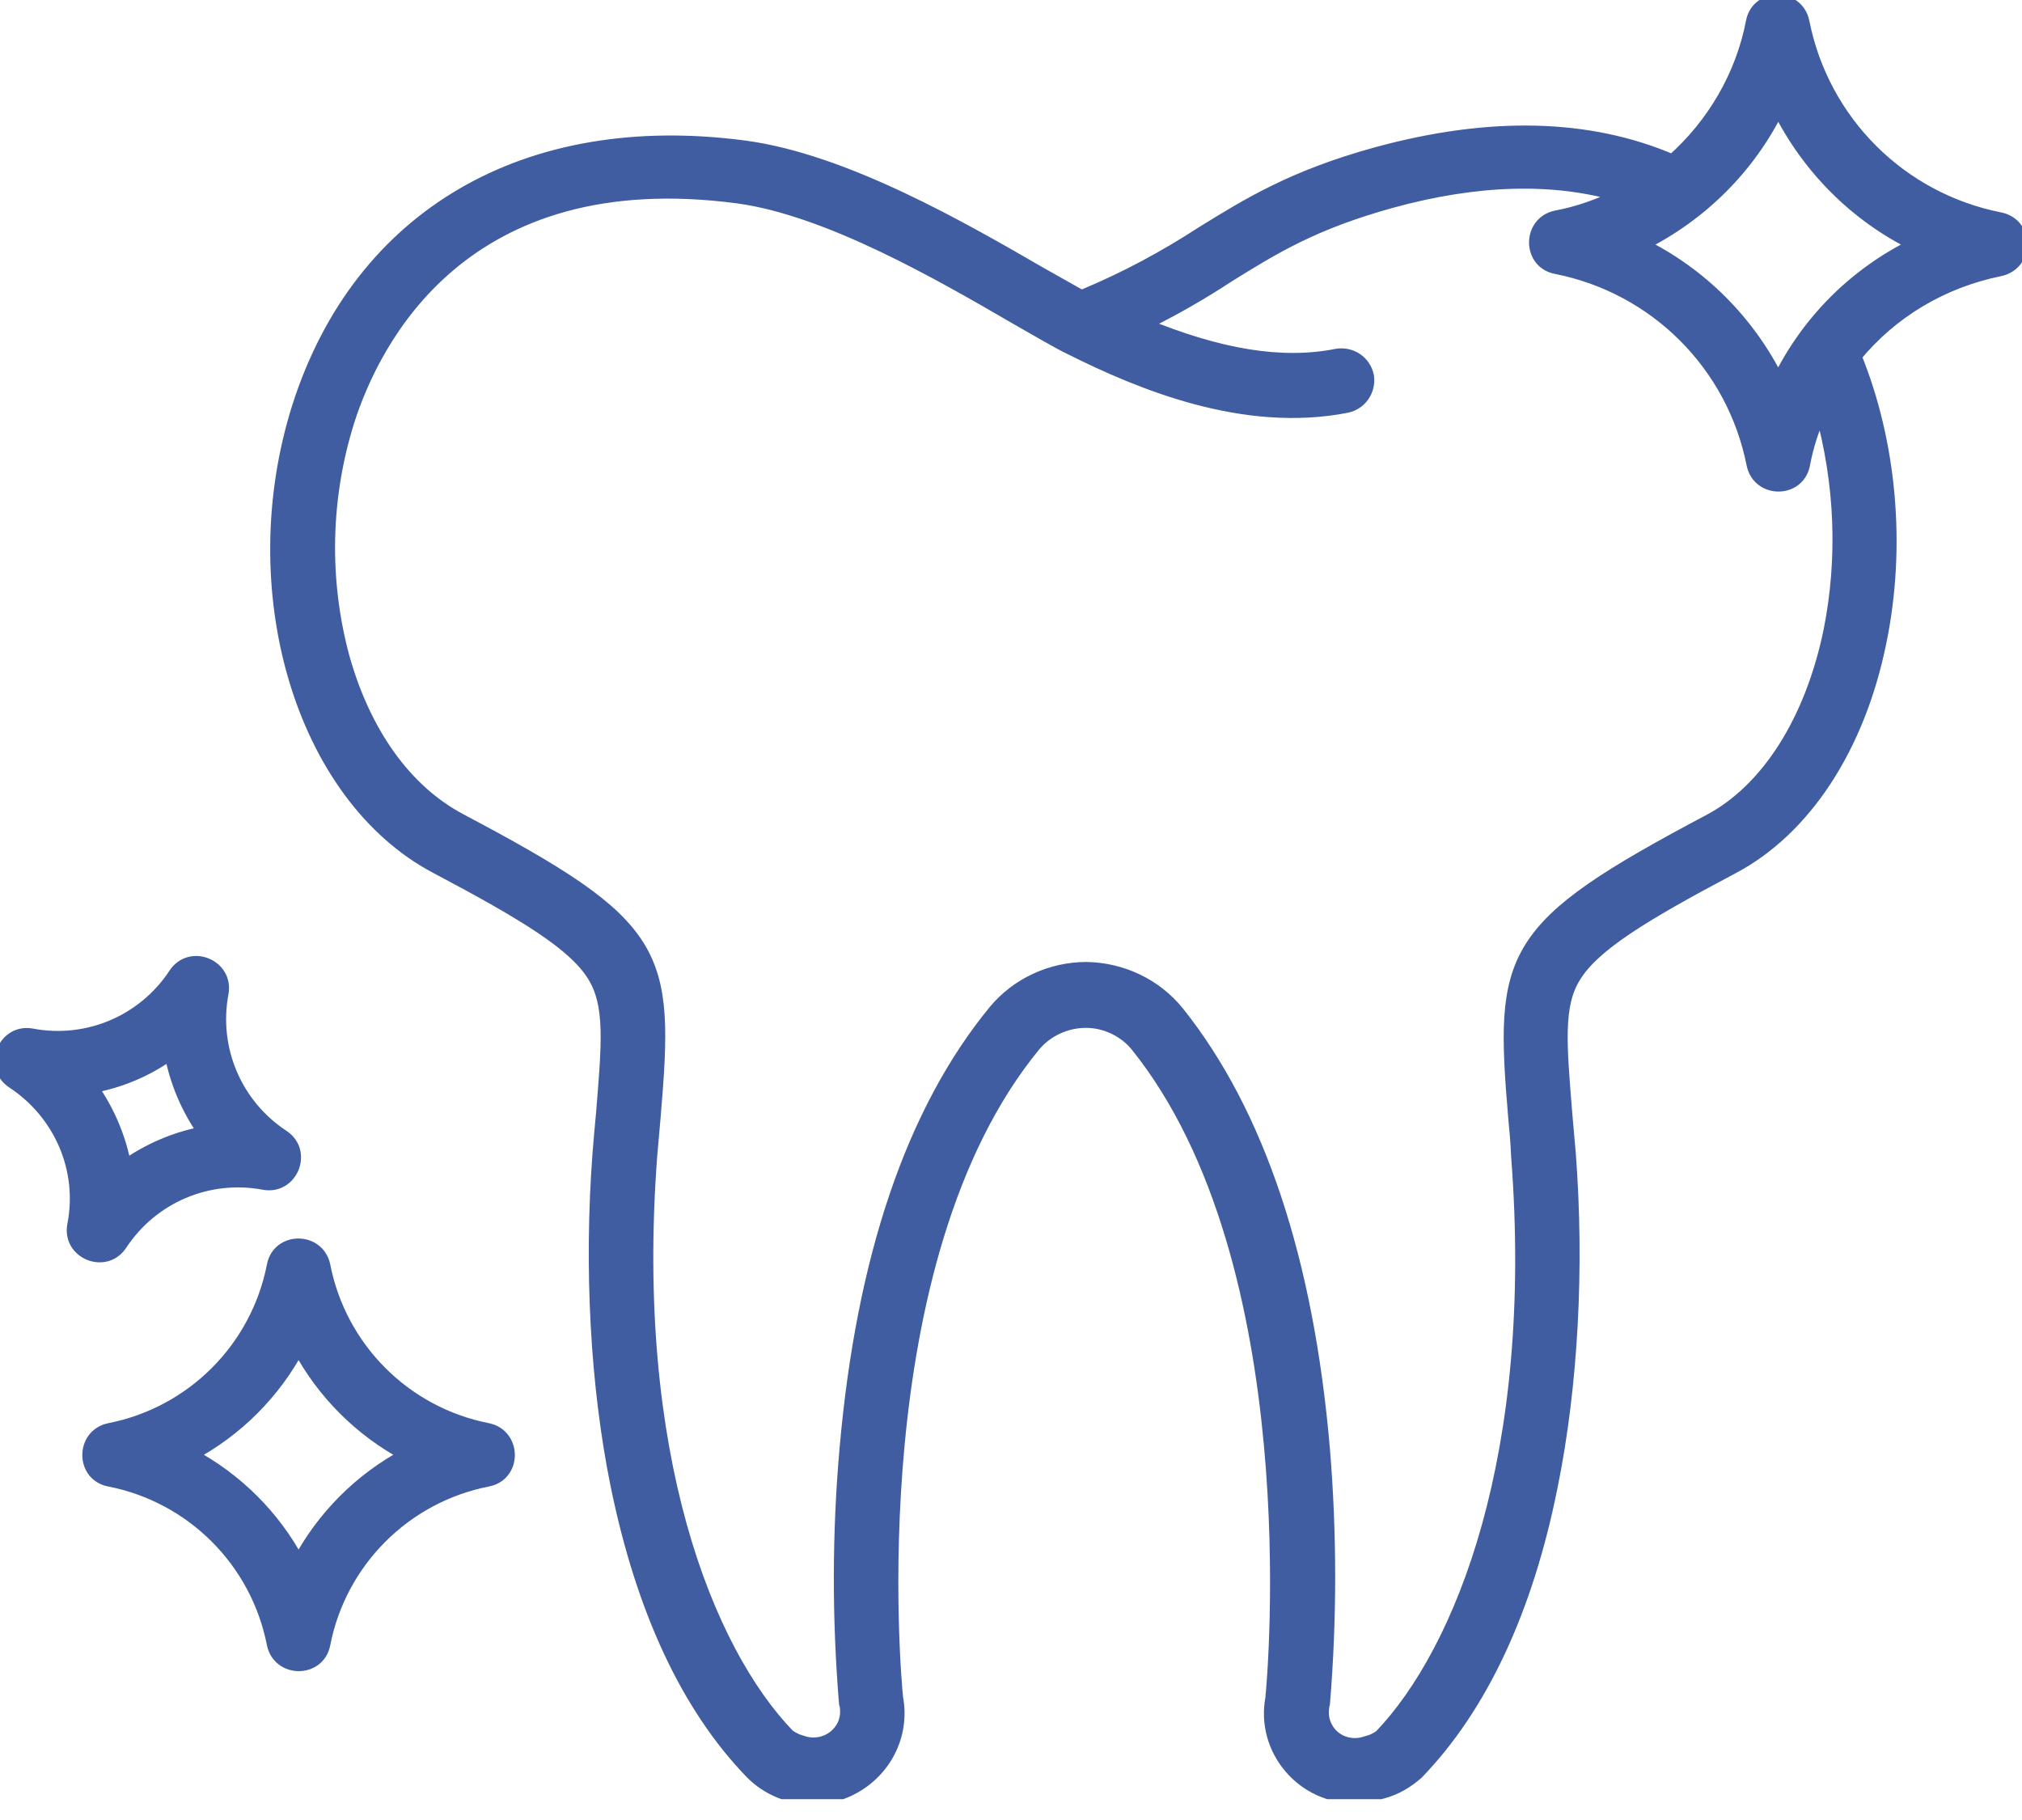 <svg width="80" height="72" viewBox="0 0 80 72" fill="none" xmlns="http://www.w3.org/2000/svg">
<g clip-path="url(#clip0_1030_561)">
<path d="M2.91 48.467C2.704 49.567 4.169 50.161 4.786 49.223C6.022 47.347 8.242 46.409 10.439 46.82C11.537 47.026 12.133 45.561 11.195 44.944C9.318 43.708 8.38 41.488 8.792 39.291C8.998 38.191 7.533 37.597 6.916 38.535C5.68 40.411 3.46 41.35 1.262 40.938C0.165 40.732 -0.431 42.197 0.507 42.814C2.383 44.05 3.344 46.27 2.91 48.467ZM6.754 41.67C6.96 42.791 7.418 43.868 8.082 44.806C6.962 45.011 5.885 45.469 4.947 46.134C4.742 45.013 4.284 43.937 3.619 42.999C4.763 42.793 5.839 42.335 6.754 41.67Z" fill="#415DA1" stroke="#415DA1" stroke-width="0.5" stroke-miterlimit="10"/>
<path d="M79.121 8.647C75.185 7.868 72.119 4.802 71.34 0.866C71.112 -0.234 69.532 -0.234 69.326 0.866C68.914 2.993 67.792 4.916 66.168 6.357C62.873 4.939 58.959 4.847 54.496 6.06C51.155 6.975 49.392 8.074 47.539 9.218C46.098 10.156 44.564 10.98 42.986 11.644C42.916 11.667 42.87 11.69 42.803 11.736C42.345 11.484 41.796 11.163 41.179 10.821C38.09 9.035 33.42 6.334 29.461 5.809C20.832 4.666 14.241 8.51 11.815 16.062C9.503 23.317 11.93 31.488 17.239 34.302C20.786 36.178 22.731 37.368 23.487 38.604C24.196 39.748 24.059 41.282 23.831 44.052C23.785 44.532 23.739 45.059 23.694 45.609C23.35 50.139 23.602 54.808 24.403 58.745C25.411 63.689 27.196 67.51 29.713 70.119C30.743 71.172 32.367 71.447 33.695 70.759C35.023 70.073 35.756 68.631 35.481 67.166C35.389 66.297 33.924 49.864 40.928 41.351C41.432 40.755 42.187 40.413 42.966 40.413C43.744 40.413 44.5 40.78 44.98 41.374C51.846 49.934 50.405 66.297 50.312 67.189C50.13 68.174 50.405 69.158 51.045 69.913C51.685 70.668 52.625 71.103 53.607 71.08C53.996 71.08 54.363 71.011 54.728 70.897C55.232 70.761 55.689 70.486 56.078 70.142C58.596 67.533 60.403 63.71 61.387 58.768C62.188 54.808 62.44 50.139 62.096 45.632C62.05 45.082 62.004 44.555 61.959 44.075C61.731 41.282 61.594 39.75 62.303 38.627C63.059 37.391 65.004 36.202 68.551 34.325C71.411 32.815 73.541 29.566 74.387 25.4C75.165 21.623 74.798 17.527 73.402 14.094C74.844 12.332 76.859 11.142 79.102 10.684C80.245 10.455 80.245 8.875 79.125 8.647H79.121ZM72.394 24.964C71.661 28.511 69.922 31.258 67.611 32.471C59.624 36.705 59.372 37.711 59.922 44.211C59.968 44.692 60.014 45.196 60.037 45.745C60.952 57.577 57.817 65.336 54.613 68.677C54.453 68.792 54.269 68.883 54.063 68.929C53.423 69.158 52.714 68.883 52.439 68.266C52.324 68.014 52.302 67.762 52.347 67.487C52.347 67.464 52.347 67.441 52.37 67.395C52.645 64.054 52.645 60.69 52.37 57.348C51.73 49.842 49.784 44.029 46.603 40.046C45.711 38.947 44.383 38.329 42.987 38.306C41.592 38.306 40.24 38.923 39.349 40C36.098 43.959 34.13 49.772 33.467 57.302C33.169 60.666 33.169 64.029 33.444 67.372C33.444 67.395 33.444 67.418 33.467 67.464C33.513 67.716 33.49 67.991 33.374 68.243C33.077 68.86 32.367 69.135 31.727 68.906C31.544 68.86 31.362 68.769 31.2 68.654C27.973 65.313 24.861 57.555 25.753 45.722C25.799 45.172 25.845 44.646 25.89 44.165C26.439 37.643 26.21 36.659 18.201 32.425C16.05 31.281 14.424 29.015 13.578 25.993C12.753 22.927 12.822 19.677 13.783 16.632C14.791 13.497 18.293 6.356 29.186 7.797C32.756 8.278 37.196 10.842 40.148 12.557C41.04 13.061 41.796 13.518 42.368 13.793C45.115 15.165 49.212 16.882 53.285 16.082C53.834 15.967 54.2 15.442 54.109 14.869C53.994 14.32 53.469 13.954 52.896 14.045C50.722 14.479 48.25 14.068 45.252 12.832C46.419 12.259 47.541 11.619 48.616 10.91C50.424 9.789 51.98 8.828 55.047 7.98C58.457 7.042 61.479 6.973 64.064 7.728C63.263 8.117 62.44 8.415 61.569 8.576C60.472 8.805 60.472 10.385 61.569 10.59C65.506 11.369 68.572 14.435 69.351 18.371C69.579 19.471 71.159 19.471 71.365 18.371C71.502 17.639 71.73 16.93 72.051 16.243C72.853 19.127 72.966 22.102 72.395 24.963L72.394 24.964ZM70.356 15.078C69.189 12.722 67.29 10.821 64.955 9.677C67.311 8.51 69.212 6.611 70.356 4.276C71.523 6.632 73.422 8.533 75.757 9.677C73.401 10.821 71.5 12.722 70.356 15.078Z" fill="#415DA1" stroke="#415DA1" stroke-width="0.5" stroke-miterlimit="10"/>
<path d="M19.297 56.547C16.023 55.907 13.461 53.342 12.821 50.071C12.592 48.971 11.012 48.971 10.806 50.071C10.166 53.344 7.602 55.907 4.33 56.547C3.232 56.775 3.232 58.355 4.33 58.561C7.604 59.201 10.166 61.765 10.806 65.037C11.035 66.136 12.615 66.136 12.821 65.037C13.461 61.764 16.025 59.201 19.297 58.561C20.394 58.355 20.394 56.775 19.297 56.547ZM11.813 61.81C10.852 60.001 9.364 58.515 7.556 57.552C9.364 56.591 10.851 55.103 11.813 53.295C12.774 55.103 14.262 56.589 16.071 57.552C14.262 58.513 12.776 60.001 11.813 61.81Z" fill="#415DA1" stroke="#415DA1" stroke-width="0.5" stroke-miterlimit="10"/>
</g>
<defs>
<clipPath id="clip0_1030_561">
<rect width="80" height="71.177" fill="white"/>
</clipPath>
</defs>
</svg>

